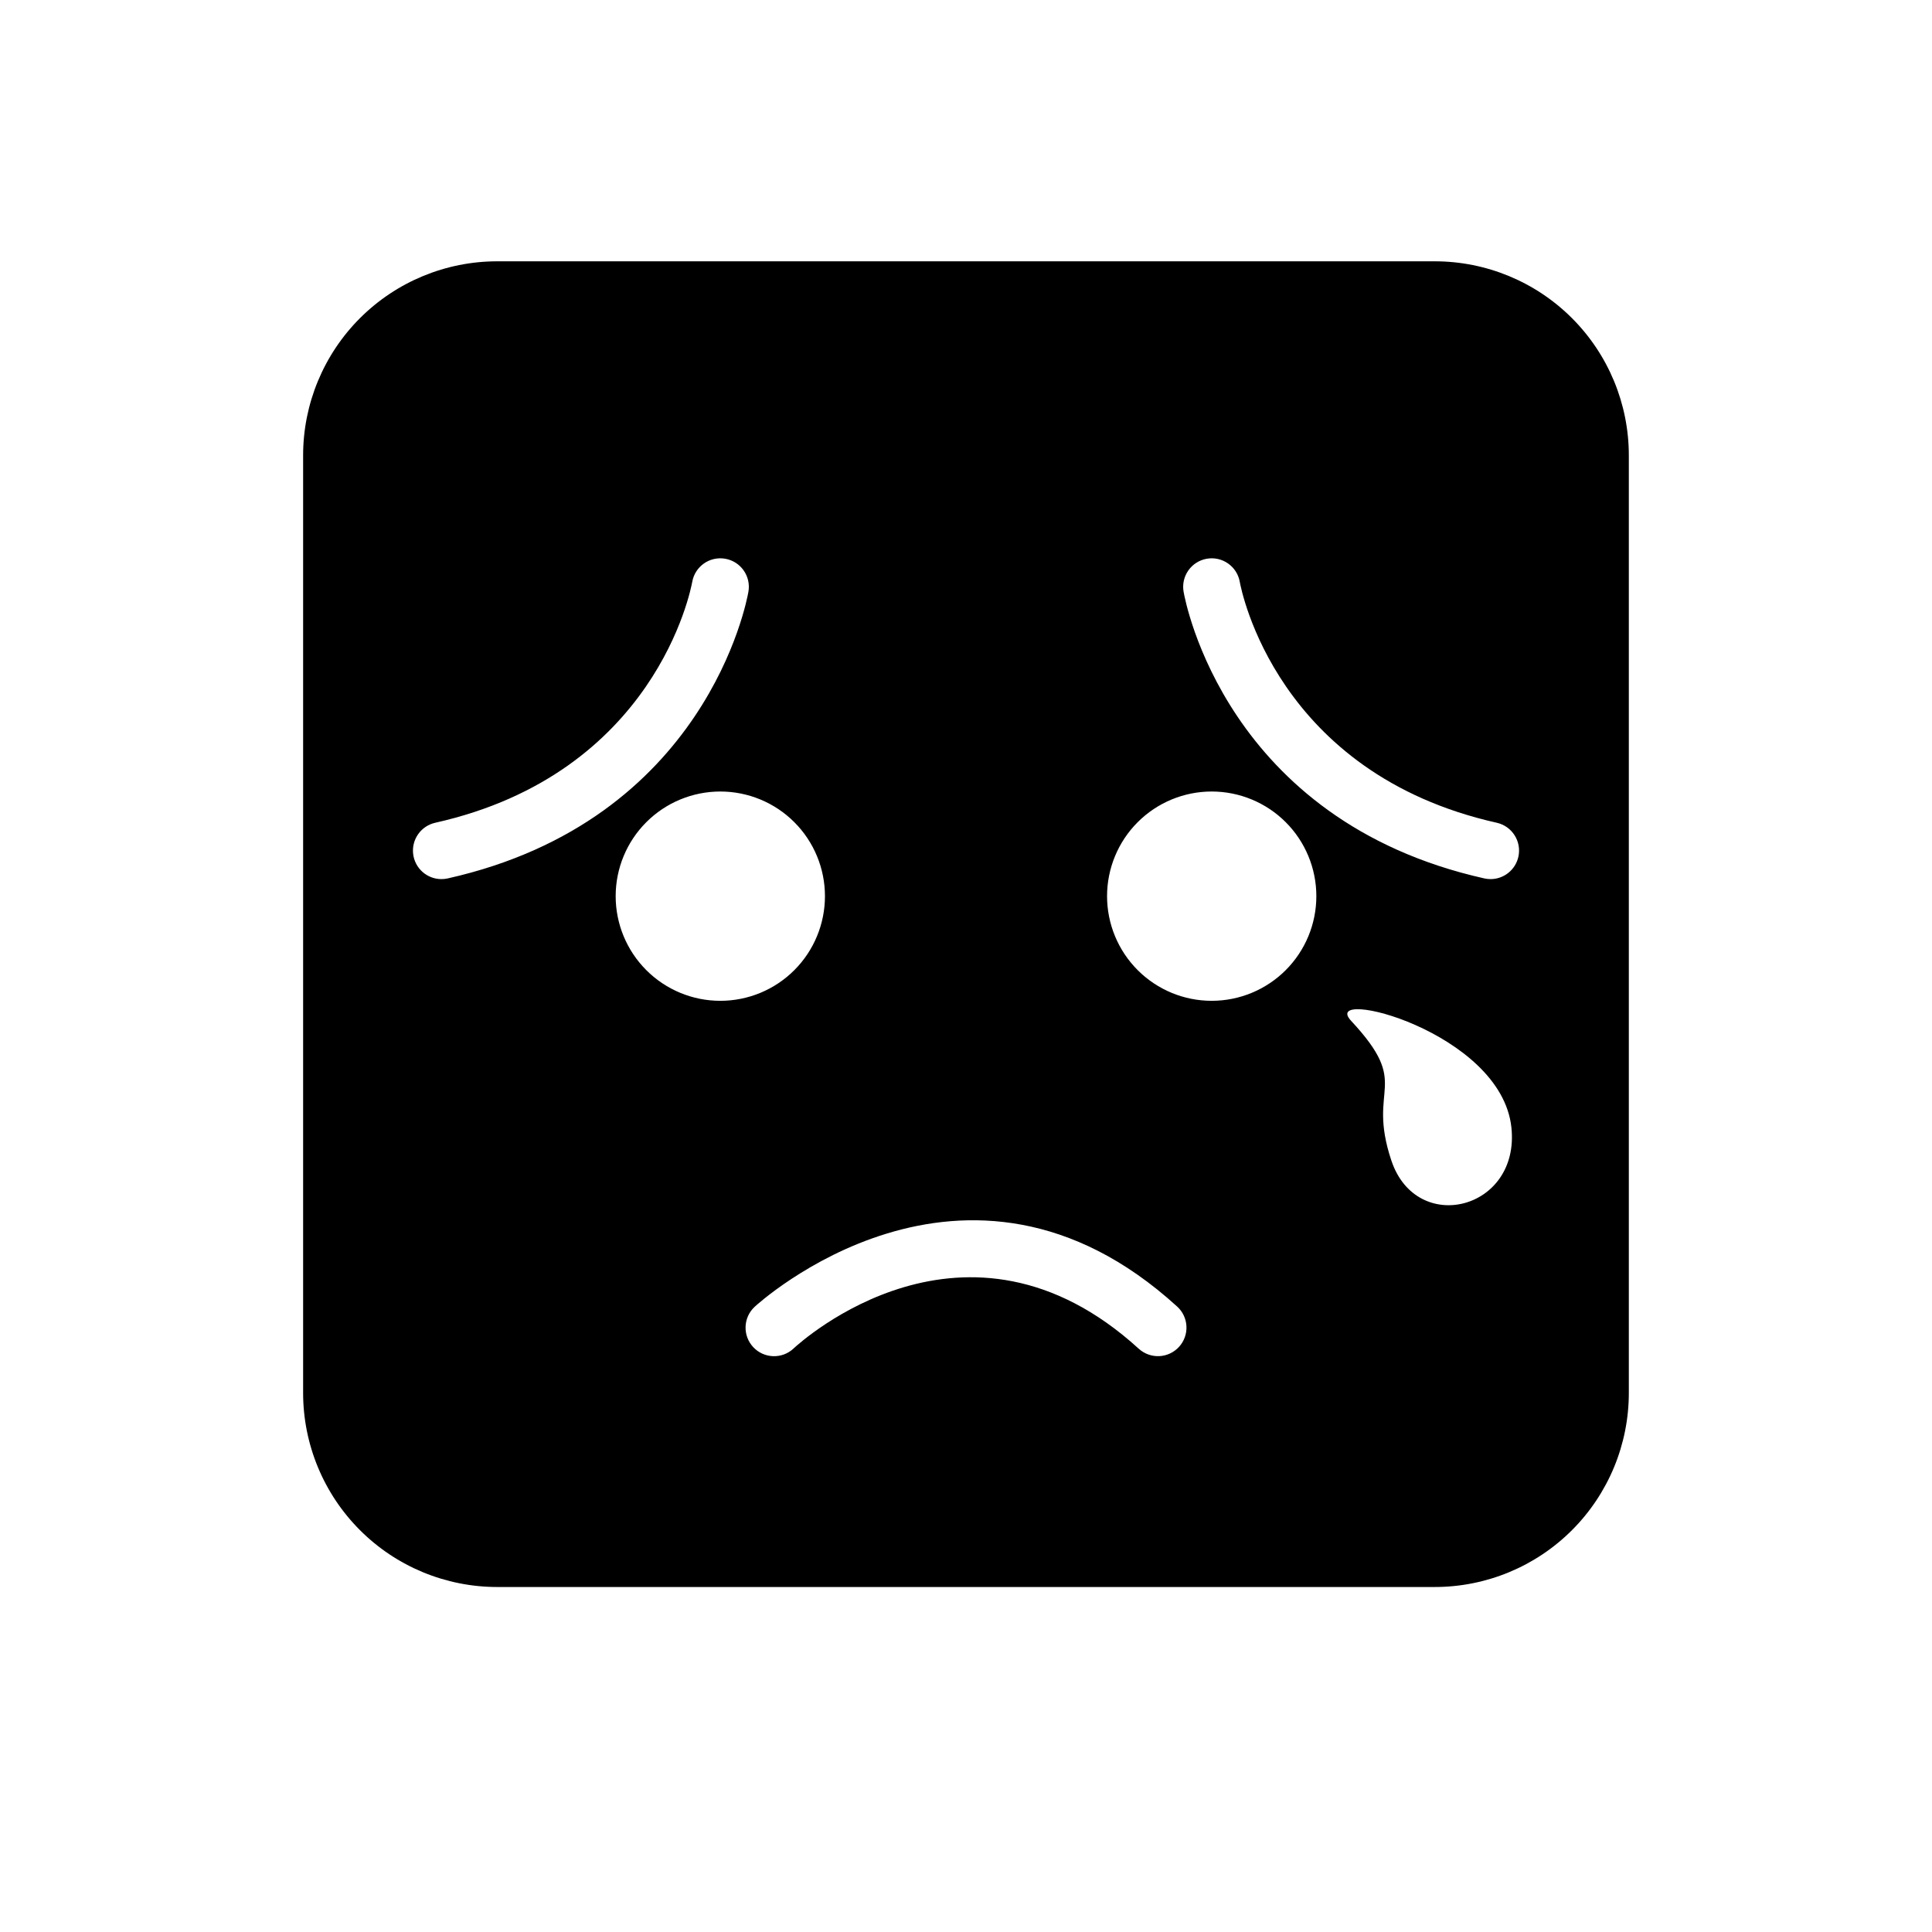 <?xml version="1.0" encoding="UTF-8"?>
<!-- Uploaded to: SVG Find, www.svgfind.com, Generator: SVG Find Mixer Tools -->
<svg fill="#000000" width="800px" height="800px" version="1.1" viewBox="144 144 512 512" xmlns="http://www.w3.org/2000/svg">
 <path d="m524.22 213.25h-248.45c-13.645 0-26.727 5.418-36.375 15.066-9.645 9.645-15.066 22.73-15.066 36.371v248.45c0 13.641 5.422 26.727 15.066 36.371 9.648 9.648 22.73 15.066 36.375 15.066h248.45c13.641 0 26.723-5.418 36.371-15.066 9.648-9.645 15.066-22.73 15.066-36.371v-248.45c0-13.645-5.422-26.727-15.066-36.371-9.648-9.648-22.73-15.066-36.371-15.066zm-261.57 163.54c-0.547 0.121-1.102 0.184-1.66 0.184-3.852 0-7.086-2.898-7.508-6.727-0.422-3.832 2.102-7.363 5.859-8.207 58.359-13.082 67.734-61.758 68.102-63.824l0.004 0.004c0.715-4.113 4.629-6.867 8.742-6.148 4.113 0.715 6.867 4.629 6.148 8.742-0.426 2.465-11.203 60.629-79.688 75.977zm44.512 4.703h-0.004c0-7.356 2.922-14.41 8.125-19.609 5.199-5.203 12.254-8.125 19.609-8.125s14.41 2.922 19.609 8.125c5.199 5.199 8.121 12.254 8.121 19.609s-2.922 14.41-8.121 19.609c-5.199 5.203-12.254 8.125-19.609 8.125s-14.41-2.922-19.609-8.125c-5.203-5.199-8.125-12.254-8.125-19.609zm149.29 119.44c-1.348 1.48-3.234 2.363-5.234 2.457-2.004 0.09-3.961-0.617-5.441-1.965-45.762-41.699-89.617-1.793-91.465-0.07h0.004c-3.043 2.859-7.828 2.711-10.684-0.332-2.859-3.043-2.711-7.824 0.332-10.684 0.547-0.516 55.77-51.336 112-0.082 1.48 1.348 2.363 3.234 2.457 5.234 0.09 2.004-0.617 3.961-1.969 5.441zm8.66-91.707c-7.356 0-14.406-2.922-19.609-8.125-5.199-5.199-8.121-12.254-8.121-19.609s2.922-14.41 8.121-19.609c5.203-5.203 12.254-8.125 19.609-8.125s14.41 2.922 19.613 8.125c5.199 5.199 8.121 12.254 8.121 19.609s-2.922 14.41-8.121 19.609c-5.203 5.203-12.258 8.125-19.613 8.125zm47.609 42.324c-6.656-19.969 5.617-19.551-10.664-37.023-8.535-9.164 39.781 2.703 42.484 28.289 2.312 21.84-25.164 28.699-31.816 8.73zm33.66-80.48c-0.773 3.449-3.836 5.902-7.371 5.902-0.555 0-1.113-0.062-1.656-0.184-68.488-15.348-79.262-73.512-79.691-75.977-0.344-1.977 0.113-4.008 1.266-5.644 1.156-1.641 2.914-2.754 4.887-3.098 4.113-0.715 8.027 2.039 8.742 6.152 0.391 2.156 9.797 50.75 68.102 63.816 4.074 0.914 6.633 4.957 5.723 9.031z"/>
</svg>